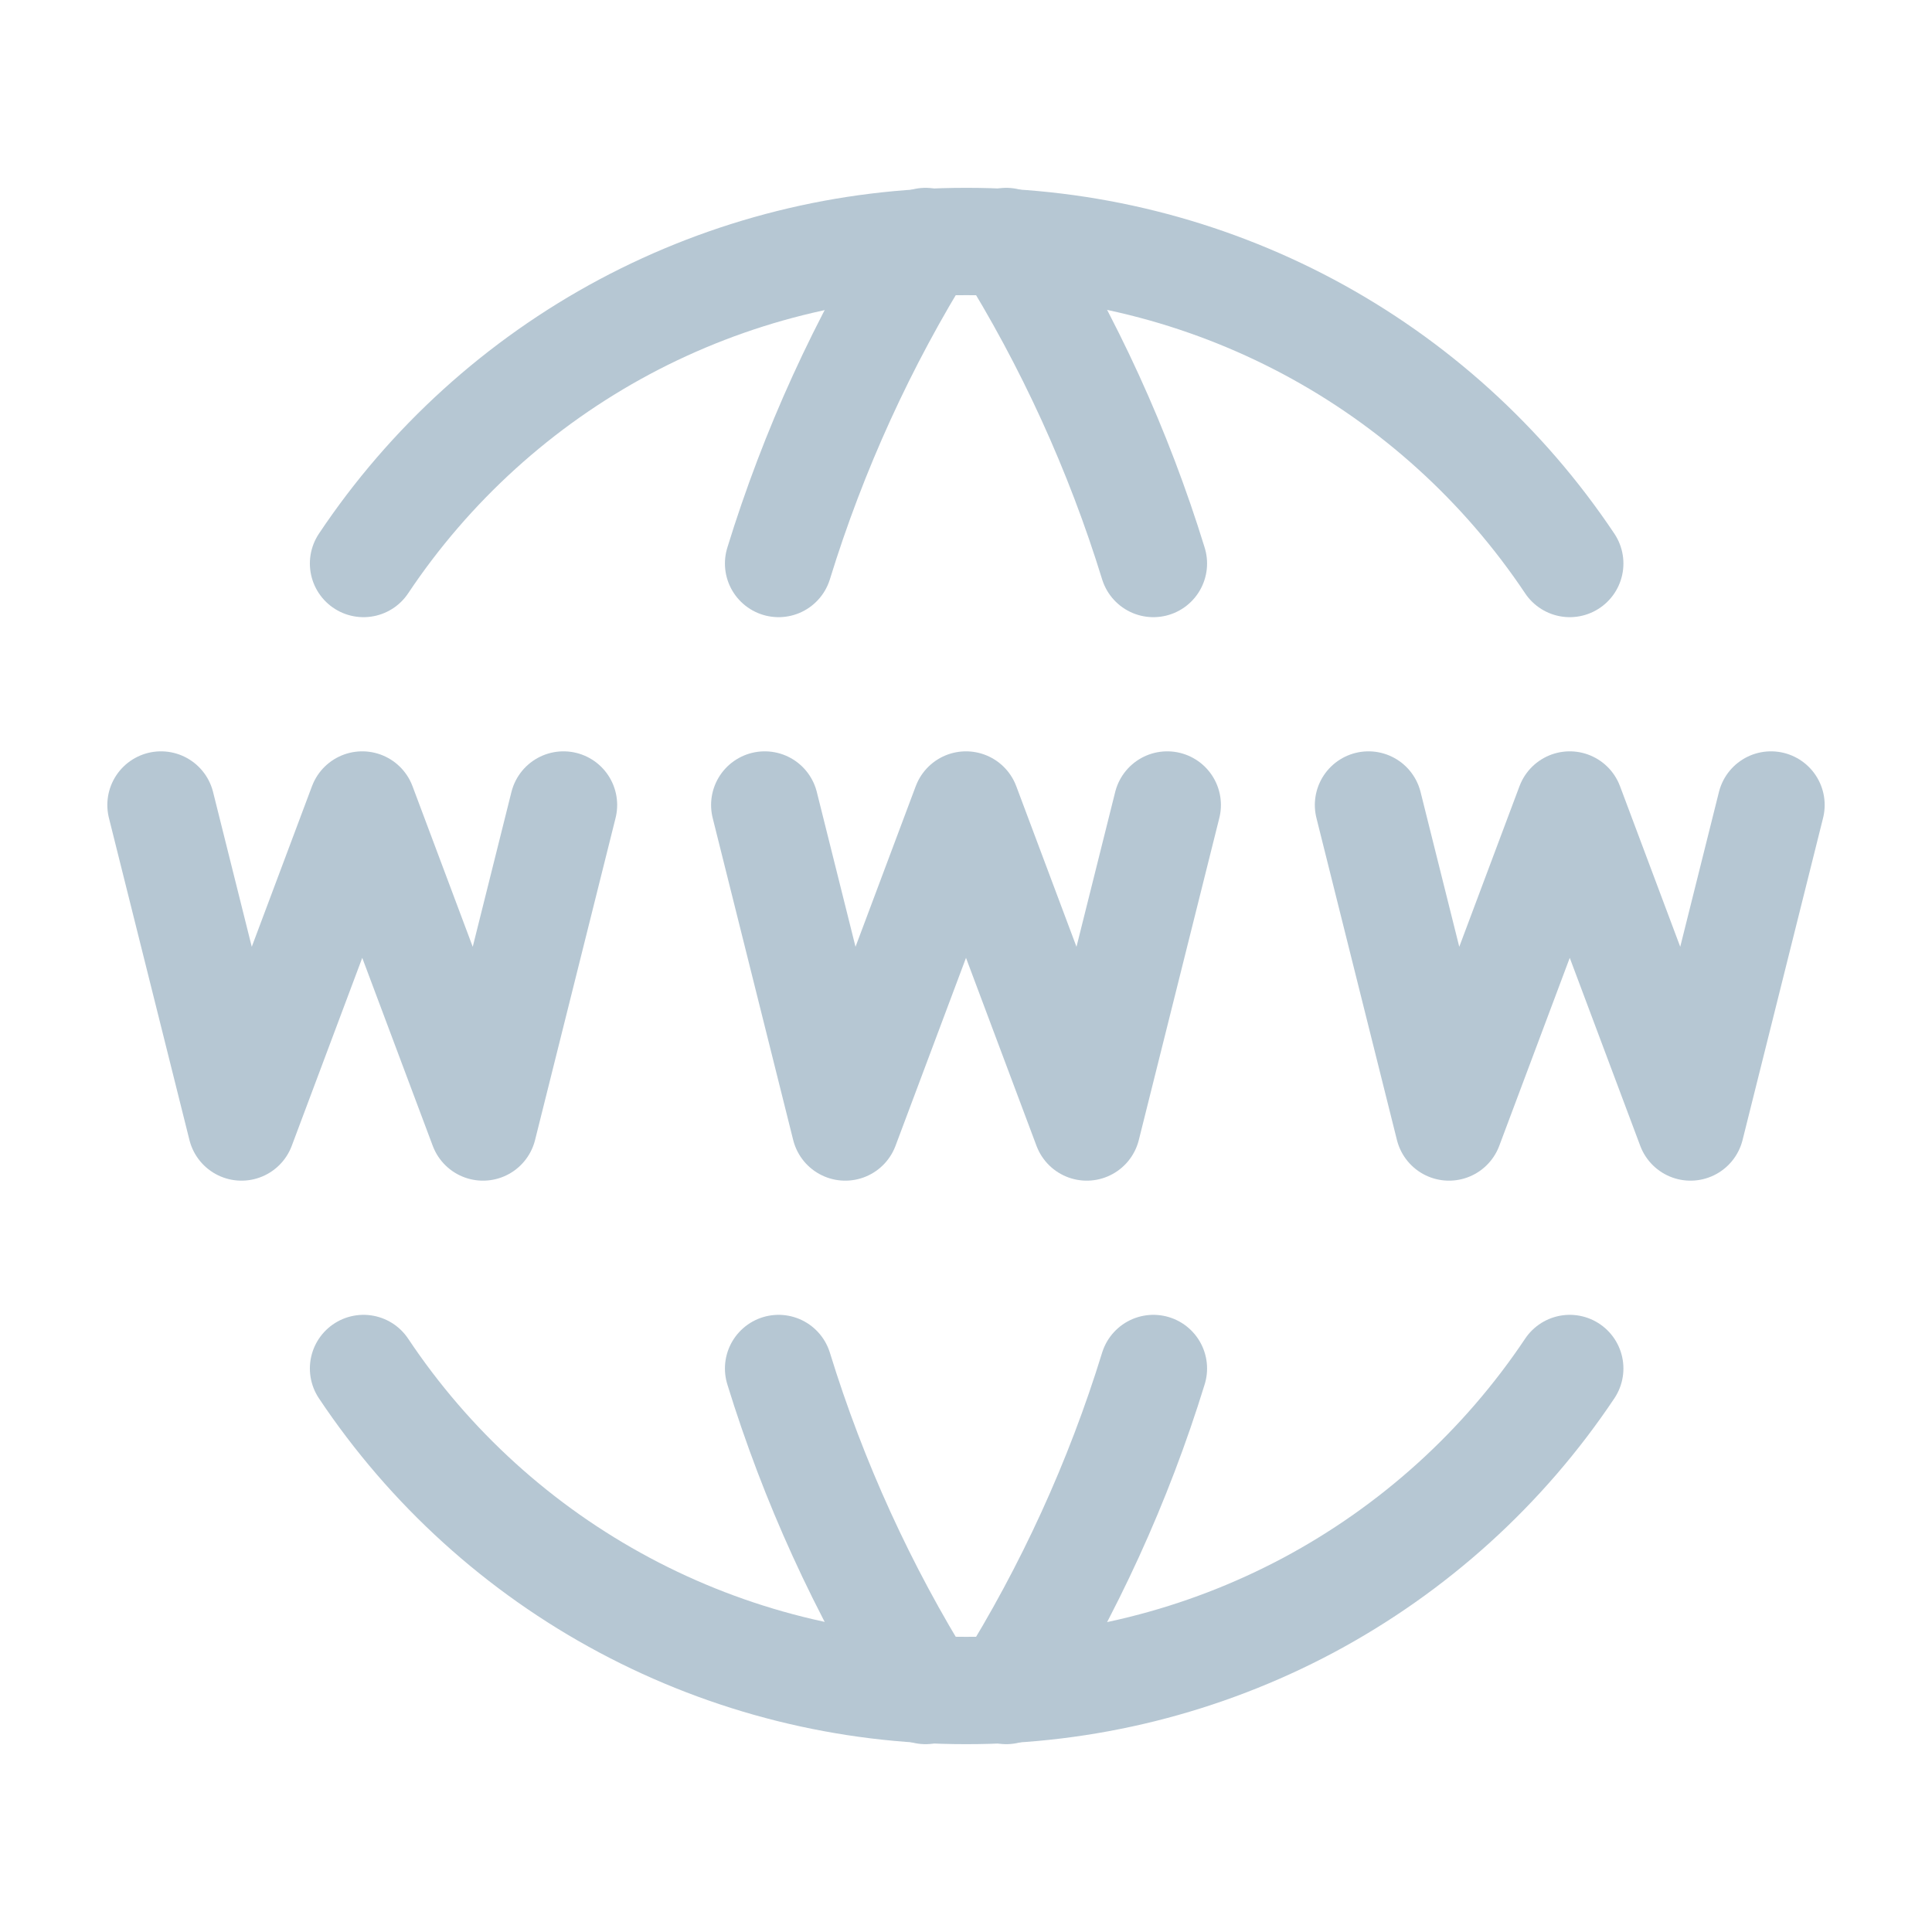 <svg width="18" height="18" viewBox="0 0 18 18" fill="none" xmlns="http://www.w3.org/2000/svg">
<path d="M14.625 5.25C14.007 4.325 13.17 3.567 12.189 3.044C11.207 2.521 10.112 2.248 9 2.25C7.889 2.249 6.796 2.523 5.817 3.046C4.838 3.57 4.003 4.327 3.387 5.25" stroke="#B6C7D3" stroke-linecap="round" stroke-linejoin="round"/>
<path d="M8.623 2.25C8.039 3.186 7.579 4.195 7.254 5.25" stroke="#B6C7D3" stroke-linecap="round" stroke-linejoin="round"/>
<path d="M9.375 2.25C9.96 3.186 10.421 4.195 10.746 5.25" stroke="#B6C7D3" stroke-linecap="round" stroke-linejoin="round"/>
<path d="M14.625 12.75C14.007 13.675 13.17 14.432 12.189 14.956C11.207 15.479 10.112 15.752 9 15.75C7.889 15.751 6.796 15.477 5.817 14.954C4.838 14.431 4.003 13.674 3.387 12.75" stroke="#B6C7D3" stroke-linecap="round" stroke-linejoin="round"/>
<path d="M8.623 15.75C8.039 14.813 7.579 13.805 7.254 12.75" stroke="#B6C7D3" stroke-linecap="round" stroke-linejoin="round"/>
<path d="M9.375 15.75C9.96 14.814 10.421 13.805 10.746 12.75" stroke="#B6C7D3" stroke-linecap="round" stroke-linejoin="round"/>
<path d="M1.5 7.5L2.25 10.5L3.375 7.5L4.5 10.5L5.25 7.5" stroke="#B6C7D3" stroke-linecap="round" stroke-linejoin="round"/>
<path d="M12.75 7.5L13.5 10.5L14.625 7.5L15.75 10.5L16.5 7.5" stroke="#B6C7D3" stroke-linecap="round" stroke-linejoin="round"/>
<path d="M7.125 7.5L7.875 10.5L9 7.5L10.125 10.5L10.875 7.5" stroke="#B6C7D3" stroke-linecap="round" stroke-linejoin="round"/>
</svg>
